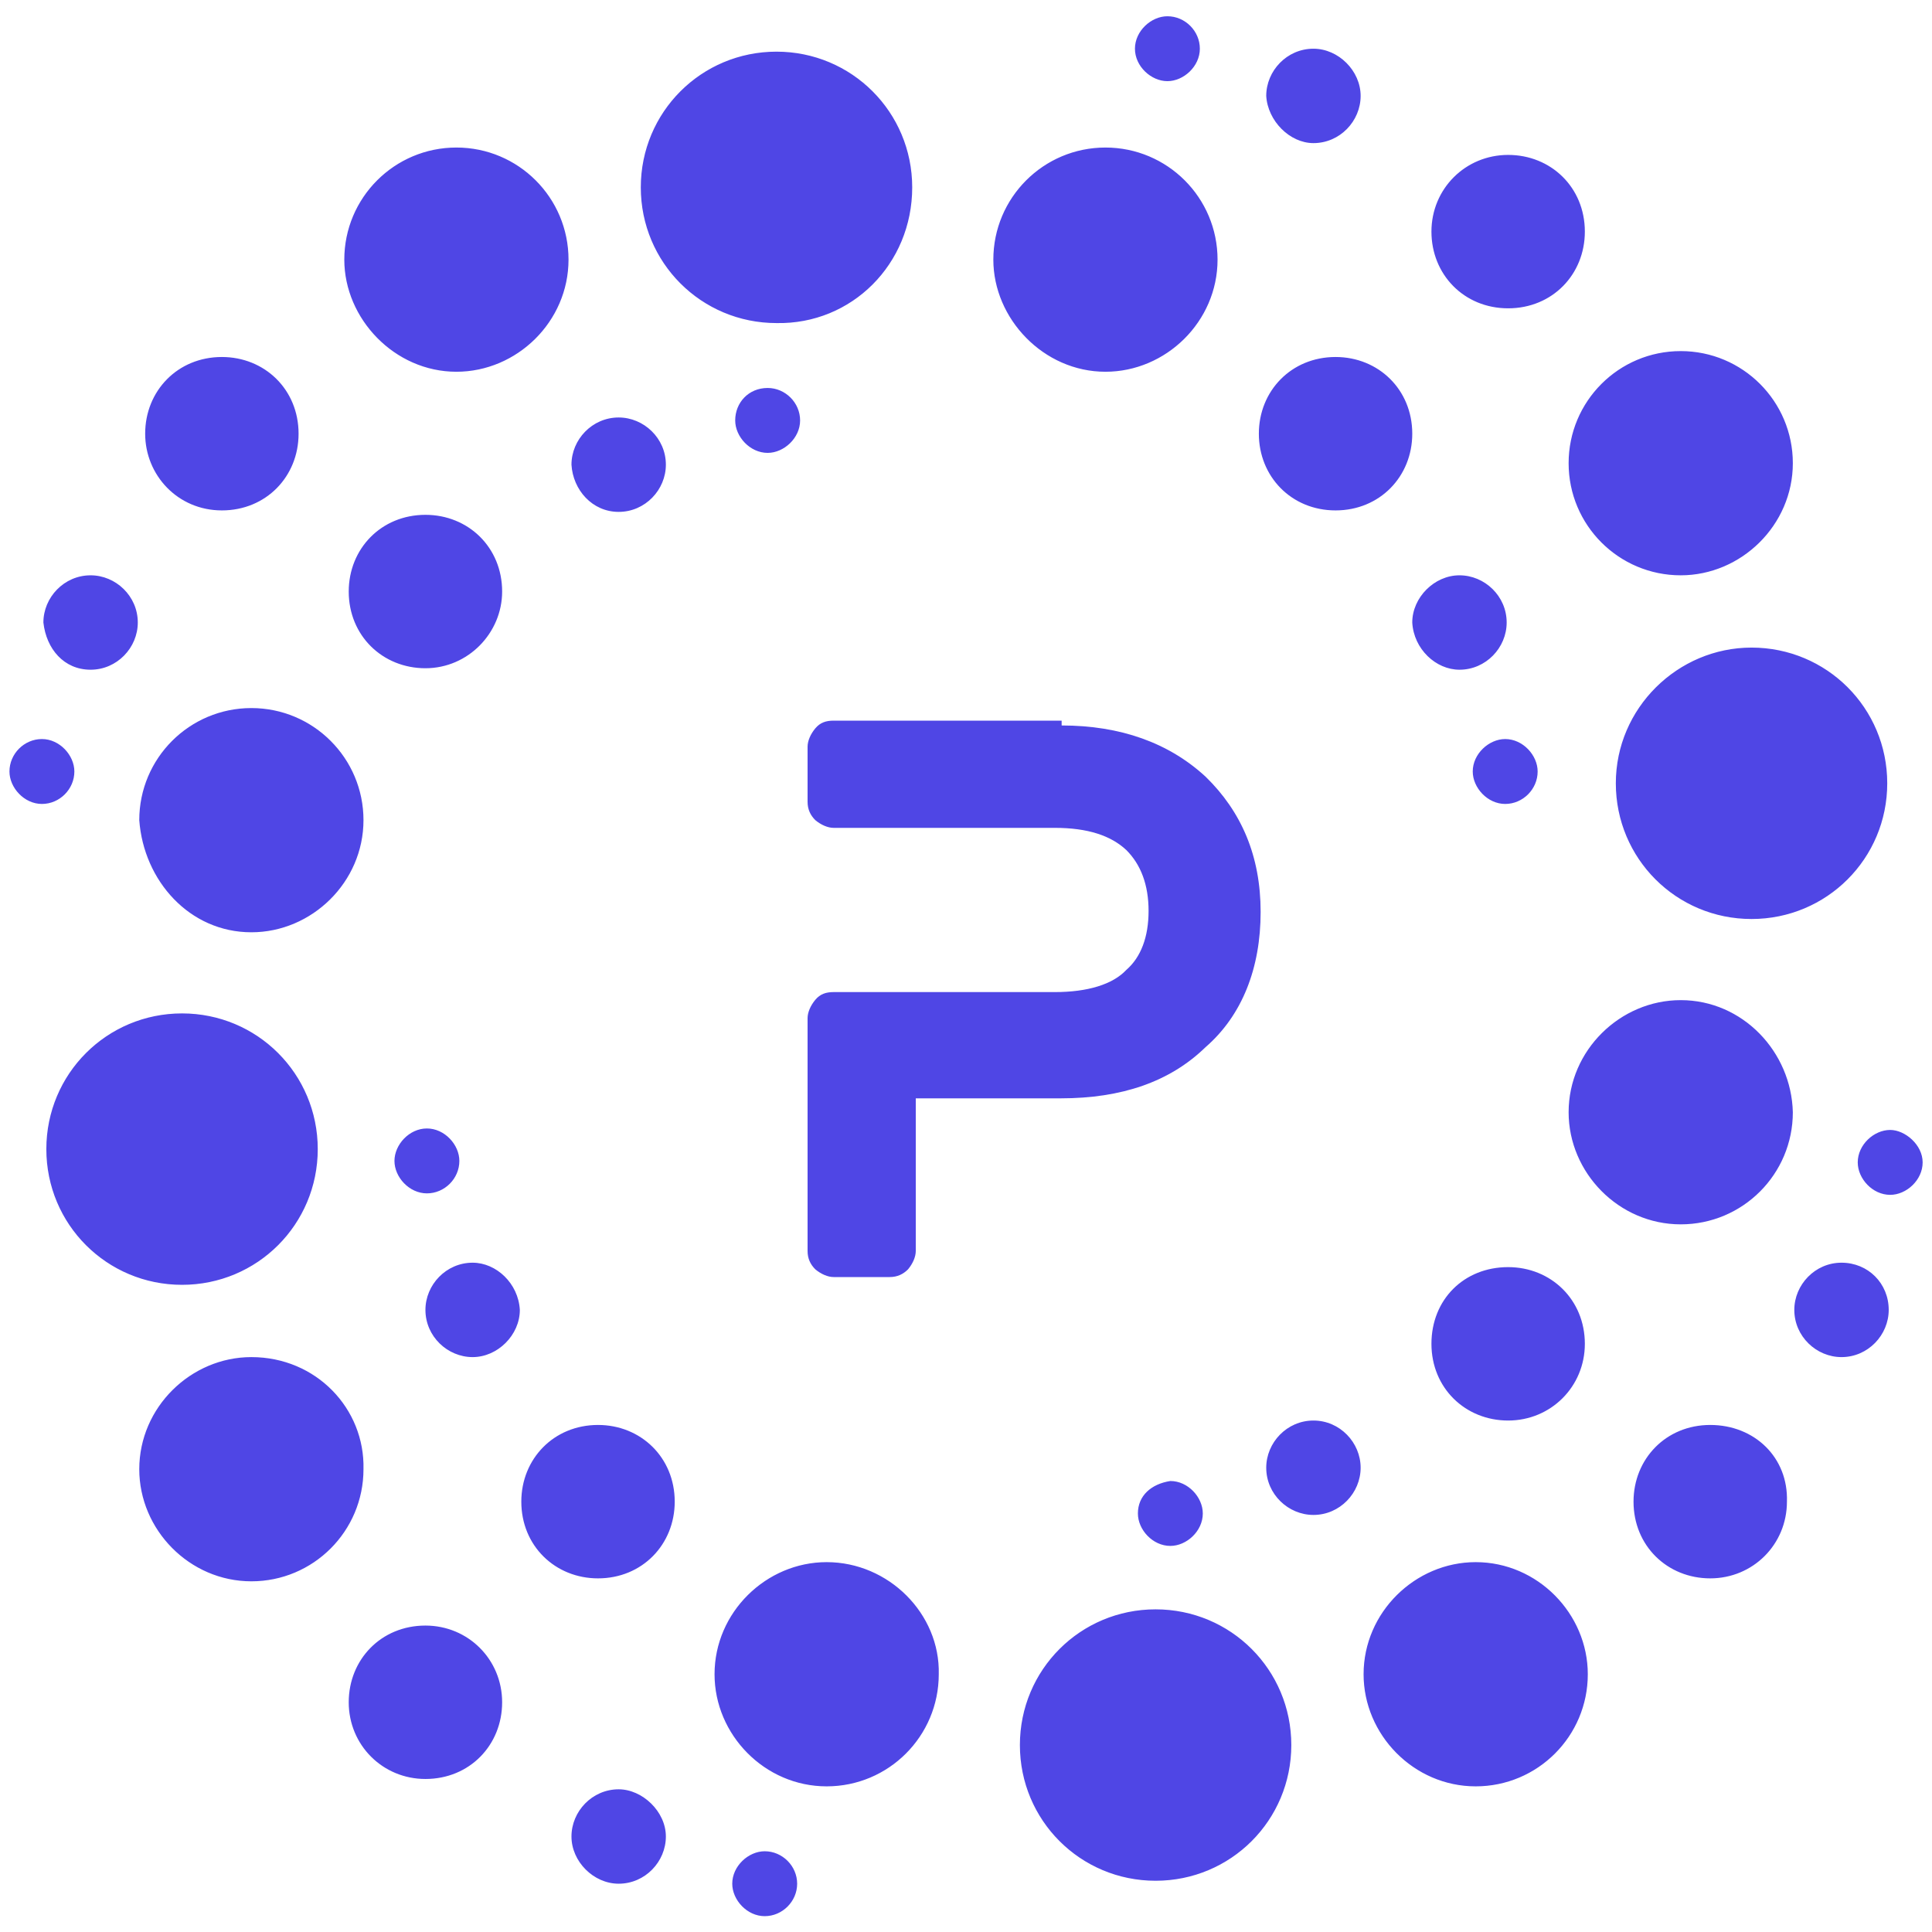 <?xml version="1.0" encoding="utf-8"?>
<!-- Generator: Adobe Illustrator 26.0.0, SVG Export Plug-In . SVG Version: 6.00 Build 0)  -->
<svg version="1.1" id="Layer_1" xmlns="http://www.w3.org/2000/svg" xmlns:xlink="http://www.w3.org/1999/xlink" x="0px" y="0px"
	 viewBox="0 0 200 200" style="enable-background:new 0 0 200 200;" xml:space="preserve">
<style type="text/css">
	.st0{fill:#4F46E5;}
</style>
<g>
	
		<g id="SvgjsG7482_00000075848502437504602360000012211259755660873376_" transform="matrix(1.527,0,0,1.527,72.901,-16.794)">
		<path class="st0" d="M-16.8,36.2c4.1,0,7.6-3.4,7.6-7.6s-3.4-7.6-7.6-7.6s-7.6,3.4-7.6,7.6C-24.4,32.6-21,36.2-16.8,36.2z
			 M-21,89.7c0,1.1,1,2.2,2.2,2.2c1.2,0,2.2-1,2.2-2.2c0-1.1-1-2.2-2.2-2.2C-20,87.5-21,88.6-21,89.7z M-5.8,45.7
			c1.8,0,3.2-1.5,3.2-3.2c0-1.8-1.5-3.2-3.2-3.2c-1.8,0-3.2,1.5-3.2,3.2C-8.9,44.2-7.6,45.7-5.8,45.7z M-30.7,74.2
			c4.1,0,7.6-3.4,7.6-7.6c0-4.2-3.4-7.6-7.6-7.6s-7.6,3.4-7.6,7.6C-38,70.7-34.9,74.2-30.7,74.2z M-41.6,56.4c1.8,0,3.2-1.5,3.2-3.2
			c0-1.8-1.5-3.2-3.2-3.2c-1.8,0-3.2,1.5-3.2,3.2C-44.6,55-43.4,56.4-41.6,56.4z M-42.7,63.3c0-1.1-1-2.2-2.2-2.2s-2.2,1-2.2,2.2
			c0,1.1,1,2.2,2.2,2.2S-42.7,64.5-42.7,63.3z M-32.7,45.6c3,0,5.2-2.3,5.2-5.2c0-3-2.3-5.2-5.2-5.2c-3,0-5.2,2.3-5.2,5.2
			C-37.9,43.2-35.7,45.6-32.7,45.6z M31.4,16.5c1.1,0,2.2-1,2.2-2.2s-1-2.2-2.2-2.2c-1.1,0-2.2,1-2.2,2.2S30.3,16.5,31.4,16.5z
			 M-26.2,88.9c0-5.1-4.1-9.2-9.2-9.2s-9.2,4.1-9.2,9.2s4.1,9.2,9.2,9.2S-26.2,94-26.2,88.9z M66.2,50c4.1,0,7.6-3.4,7.6-7.6
			s-3.4-7.6-7.6-7.6c-4.2,0-7.6,3.4-7.6,7.6S62,50,66.2,50z M49.3,102.1c0,3,2.3,5.2,5.2,5.2s5.2-2.3,5.2-5.2c0-3-2.3-5.2-5.2-5.2
			C51.5,96.9,49.3,99.1,49.3,102.1z M54.5,31.9c3,0,5.2-2.3,5.2-5.2c0-3-2.3-5.2-5.2-5.2s-5.2,2.3-5.2,5.2S51.5,31.9,54.5,31.9z
			 M42.8,45.6c3,0,5.2-2.3,5.2-5.2c0-3-2.3-5.2-5.2-5.2c-3,0-5.2,2.3-5.2,5.2S39.8,45.6,42.8,45.6z M61.8,64.1
			c0,5.1,4.1,9.2,9.2,9.2c5.1,0,9.2-4.1,9.2-9.2c0-5.1-4.1-9.2-9.2-9.2C66,54.9,61.8,59,61.8,64.1z M56.5,63.3c0-1.1-1-2.2-2.2-2.2
			c-1.1,0-2.2,1-2.2,2.2c0,1.1,1,2.2,2.2,2.2S56.5,64.5,56.5,63.3z M41.3,20.7c1.8,0,3.2-1.5,3.2-3.2s-1.5-3.2-3.2-3.2
			c-1.8,0-3.2,1.5-3.2,3.2C38.2,19.2,39.7,20.7,41.3,20.7z M51.2,56.4c1.8,0,3.2-1.5,3.2-3.2c0-1.8-1.5-3.2-3.2-3.2S48,51.5,48,53.2
			C48.1,55,49.6,56.4,51.2,56.4z M-13.7,51.1c0-3-2.3-5.2-5.2-5.2c-3,0-5.2,2.3-5.2,5.2c0,3,2.3,5.2,5.2,5.2S-13.7,53.9-13.7,51.1z
			 M41.3,107.3c-1.8,0-3.2,1.5-3.2,3.2c0,1.8,1.5,3.2,3.2,3.2c1.8,0,3.2-1.5,3.2-3.2S43.1,107.3,41.3,107.3z M30.6,120.1
			c-5.1,0-9.2,4.1-9.2,9.2c0,5.1,4.1,9.2,9.2,9.2s9.2-4.1,9.2-9.2C39.8,124.2,35.7,120.1,30.6,120.1z M52.3,116.9
			c-4.1,0-7.6,3.4-7.6,7.6c0,4.1,3.4,7.6,7.6,7.6s7.6-3.4,7.6-7.6C59.9,120.4,56.5,116.9,52.3,116.9z M29.4,113.6
			c0,1.1,1,2.2,2.2,2.2c1.1,0,2.2-1,2.2-2.2c0-1.1-1-2.2-2.2-2.2C30.3,111.6,29.4,112.4,29.4,113.6z M80.4,87.6
			c-1.1,0-2.2,1-2.2,2.2c0,1.1,1,2.2,2.2,2.2c1.1,0,2.2-1,2.2-2.2S81.4,87.6,80.4,87.6z M77.1,96.6c-1.8,0-3.2,1.5-3.2,3.2
			c0,1.8,1.5,3.2,3.2,3.2c1.8,0,3.2-1.5,3.2-3.2C80.3,98,78.9,96.6,77.1,96.6z M27.2,36.2c4.1,0,7.6-3.4,7.6-7.6S31.4,21,27.2,21
			s-7.6,3.4-7.6,7.6C19.6,32.6,23,36.2,27.2,36.2z M66.2,78.8c-4.1,0-7.6,3.4-7.6,7.6c0,4.1,3.4,7.6,7.6,7.6c4.2,0,7.6-3.4,7.6-7.6
			C73.7,82.3,70.4,78.8,66.2,78.8z M-30.7,103c-4.1,0-7.6,3.4-7.6,7.6c0,4.1,3.4,7.6,7.6,7.6s7.6-3.4,7.6-7.6
			C-23,106.5-26.3,103-30.7,103z M68.2,107.6c-3,0-5.2,2.3-5.2,5.2c0,3,2.3,5.2,5.2,5.2c2.9,0,5.2-2.3,5.2-5.2
			C73.5,109.8,71.2,107.6,68.2,107.6z M-15.7,96.6c-1.8,0-3.2,1.5-3.2,3.2c0,1.8,1.5,3.2,3.2,3.2s3.2-1.5,3.2-3.2
			C-12.6,98-14.1,96.6-15.7,96.6z M-7.2,107.6c-3,0-5.2,2.3-5.2,5.2c0,3,2.3,5.2,5.2,5.2c3,0,5.2-2.3,5.2-5.2
			C-2,109.8-4.3,107.6-7.2,107.6z M-5.8,132.3c-1.8,0-3.2,1.5-3.2,3.2c0,1.7,1.5,3.2,3.2,3.2c1.8,0,3.2-1.5,3.2-3.2
			C-2.6,133.8-4.2,132.3-5.8,132.3z M-18.9,121.2c-3,0-5.2,2.3-5.2,5.2c0,2.9,2.3,5.2,5.2,5.2c3,0,5.2-2.3,5.2-5.2
			C-13.7,123.5-16,121.2-18.9,121.2z M2.1,39.5c0,1.1,1,2.2,2.2,2.2c1.1,0,2.2-1,2.2-2.2s-1-2.2-2.2-2.2C3,37.3,2.1,38.3,2.1,39.5z
			 M14.1,23.7c0-5.1-4.1-9.2-9.2-9.2s-9.2,4.1-9.2,9.2s4.1,9.2,9.2,9.2C10,33,14.1,28.9,14.1,23.7z M4.1,136.5c-1.1,0-2.2,1-2.2,2.2
			c0,1.1,1,2.2,2.2,2.2s2.2-1,2.2-2.2S5.3,136.5,4.1,136.5z M8.3,116.9c-4.1,0-7.6,3.4-7.6,7.6c0,4.1,3.4,7.6,7.6,7.6
			s7.6-3.4,7.6-7.6C16,120.4,12.5,116.9,8.3,116.9z"/>
	</g>
	<path class="st0" d="M109.9,75.1c6.1,0,11.1,1.8,14.9,5.3c3.7,3.6,5.7,8.2,5.7,14s-1.9,10.7-5.7,14c-3.7,3.6-8.7,5.3-15,5.3h-15
		v15.8c0,0.6-0.3,1.3-0.8,1.9c-0.5,0.5-1.1,0.8-1.9,0.8h-5.8c-0.6,0-1.3-0.3-1.9-0.8c-0.5-0.5-0.8-1.1-0.8-1.9v-24.1
		c0-0.6,0.3-1.3,0.8-1.9s1.1-0.8,1.9-0.8h22.9c3.4,0,6-0.8,7.4-2.3c1.5-1.3,2.3-3.4,2.3-6.1s-0.8-4.8-2.3-6.3
		c-1.6-1.5-4-2.3-7.4-2.3H86.3c-0.6,0-1.3-0.3-1.9-0.8c-0.5-0.5-0.8-1.1-0.8-1.9v-5.7c0-0.6,0.3-1.3,0.8-1.9s1.1-0.8,1.9-0.8h23.6
		V75.1z"/>
</g>
</svg>
